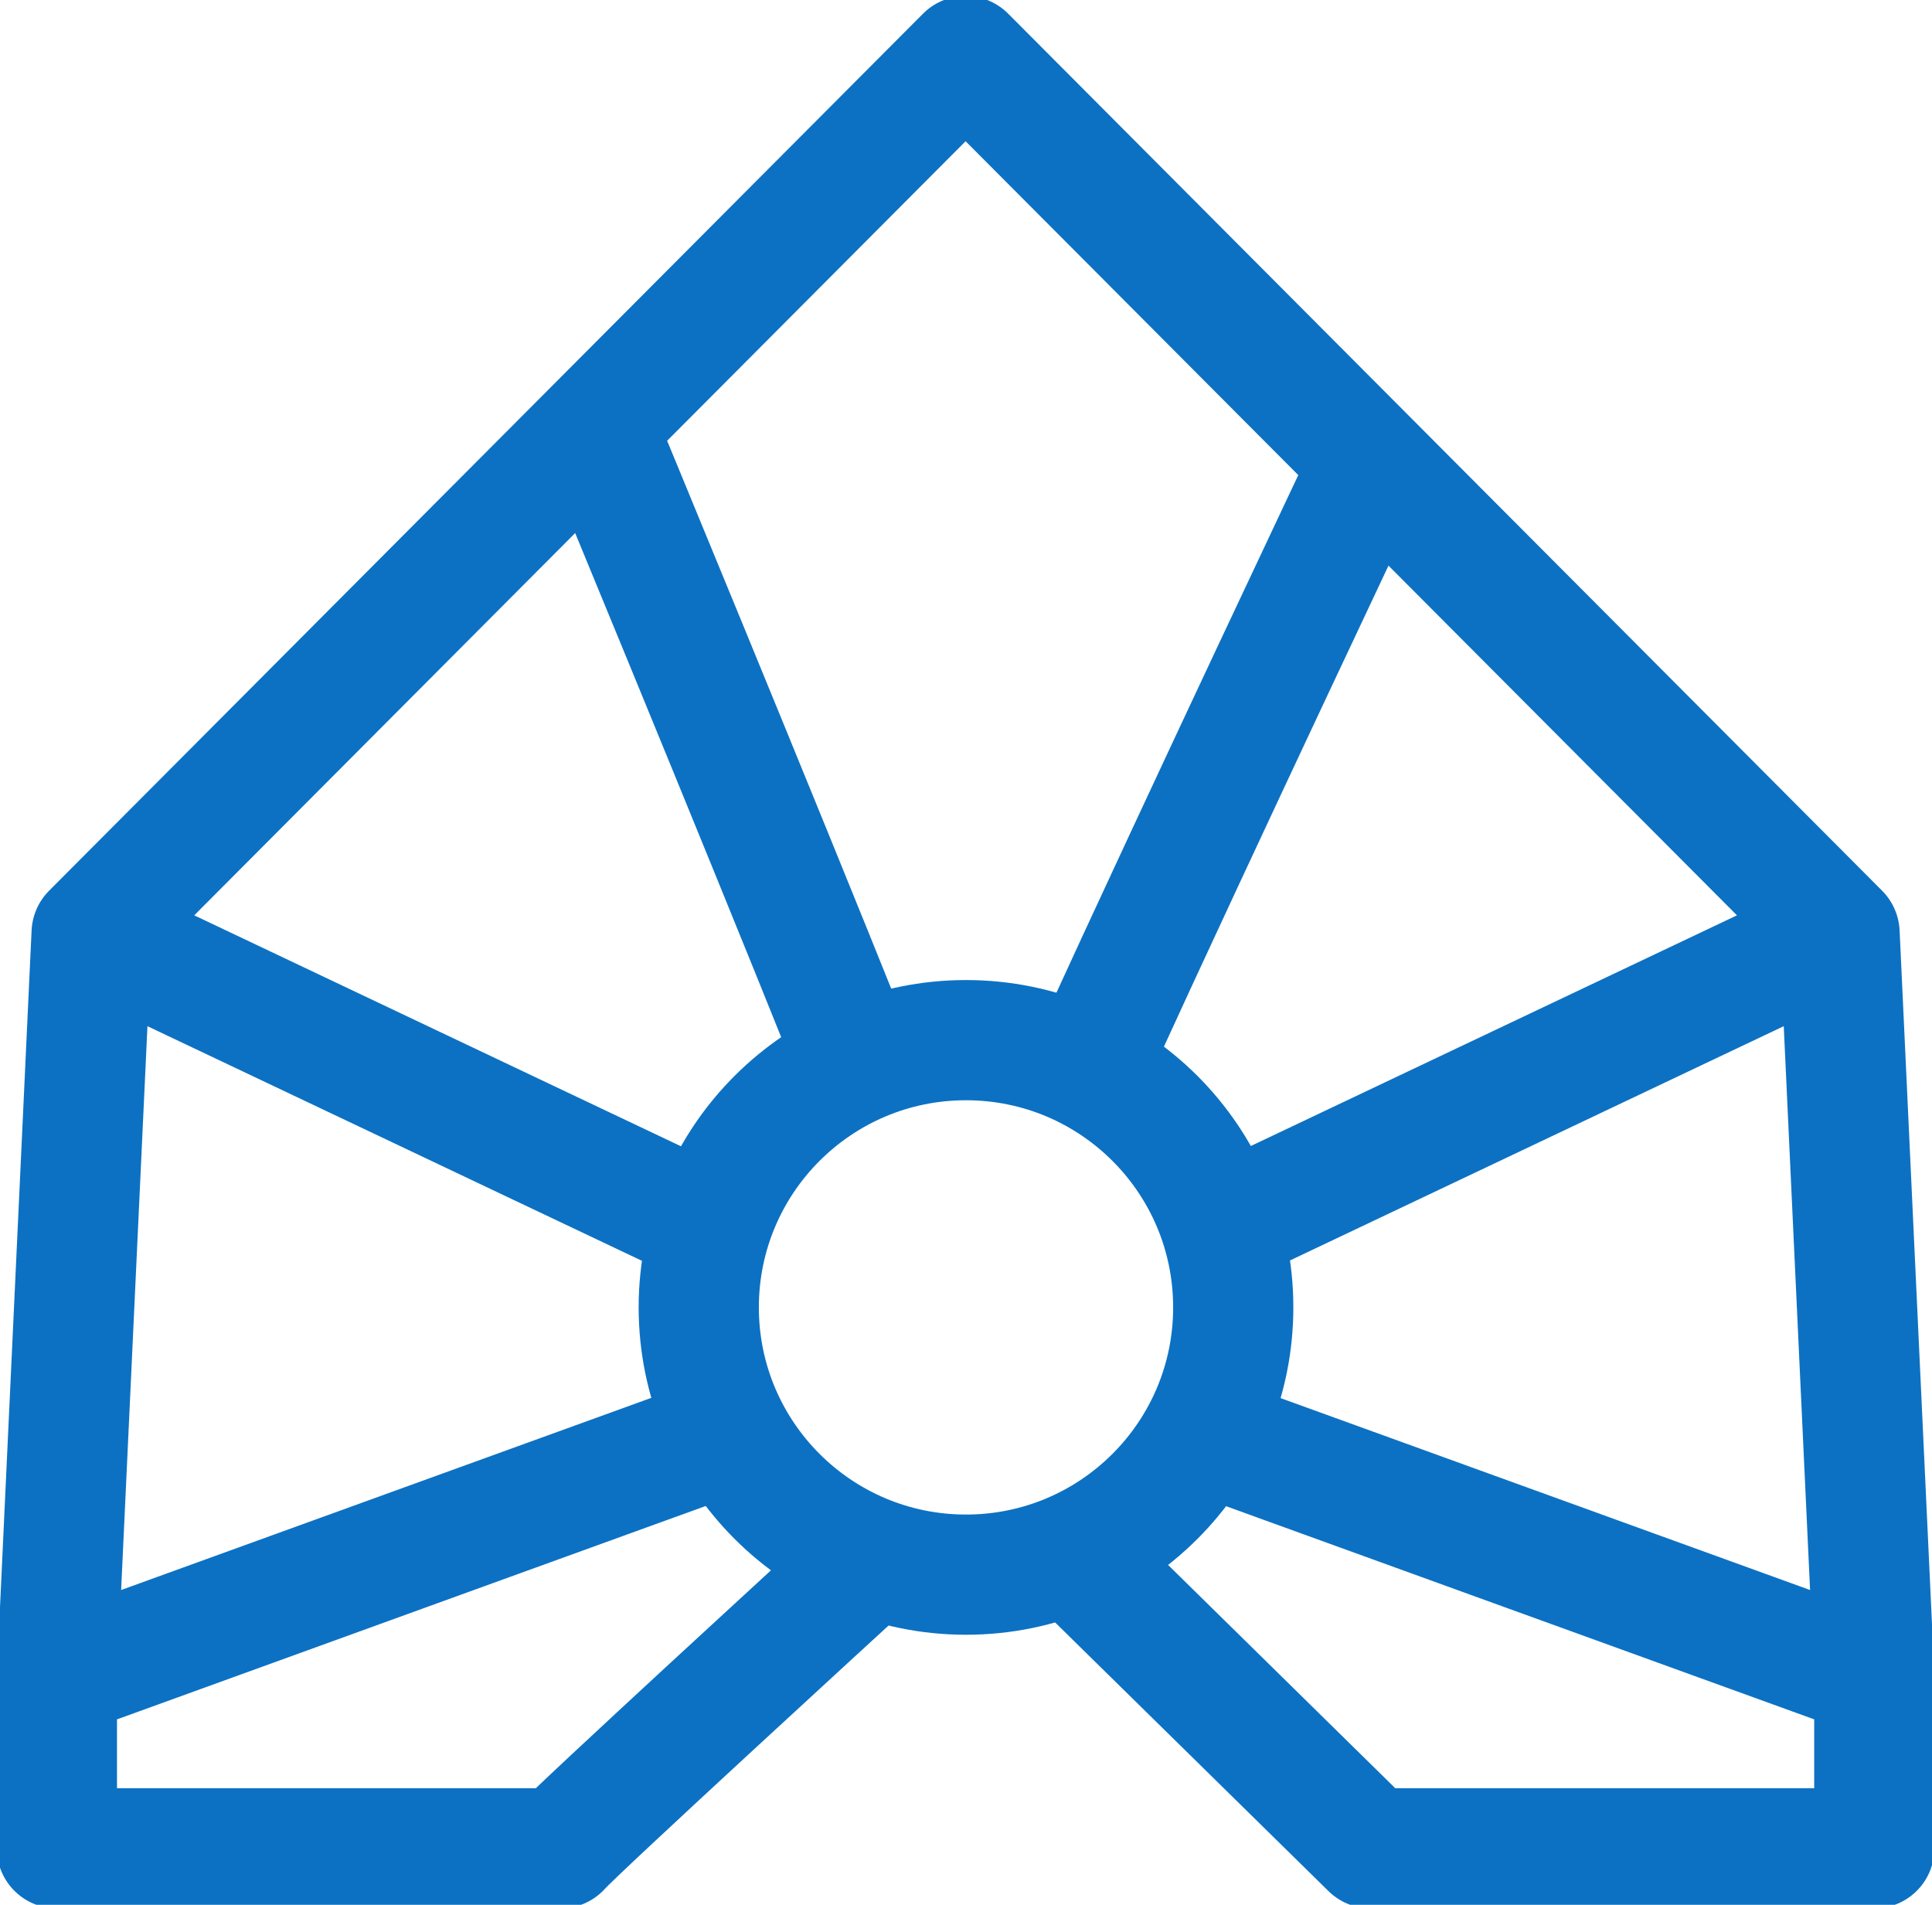 <?xml version="1.0" encoding="UTF-8"?>
<svg xmlns="http://www.w3.org/2000/svg" width="2411" height="2377" viewBox="0 0 2411 2377" fill="none">
  <g clip-path="url(#clip0_0_1)">
    <path d="M1710.5 577.283L1205 70L744.126 532.5M1710.5 577.283L2295.65 1164.5M1710.5 577.283C1710.5 577.283 1500.58 1020.55 1366.07 1314.5M744.126 532.5L406.924 870.892L114.347 1164.5M744.126 532.5C744.126 532.5 939.003 1003.06 1063.87 1314.5M2295.65 1164.5L2339 2093M2295.65 1164.5C2295.65 1164.5 1838.15 1381.58 1545 1520.67M114.347 1164.5L71 2093M114.347 1164.5C114.347 1164.5 571.852 1381.58 865 1520.67M2339 2093V2306.5H1710.5L1366.07 1968M2339 2093L1545 1805.23M71 2093V2306.5H699.5C715.613 2287.19 1063.87 1968 1063.87 1968M71 2093C71 2093 554.924 1917.61 865 1805.23" stroke="#0C71C3" stroke-width="150" stroke-linecap="round" stroke-linejoin="round"></path>
    <circle cx="1205.5" cy="1631.5" r="333.5" stroke="#0C71C3" stroke-width="150" stroke-linejoin="round"></circle>
  </g>
  <defs>
    <clipPath id="clip0_0_1">
      <rect width="2411" height="2377" rx="2" fill="white"></rect>
    </clipPath>
  </defs>
</svg>
